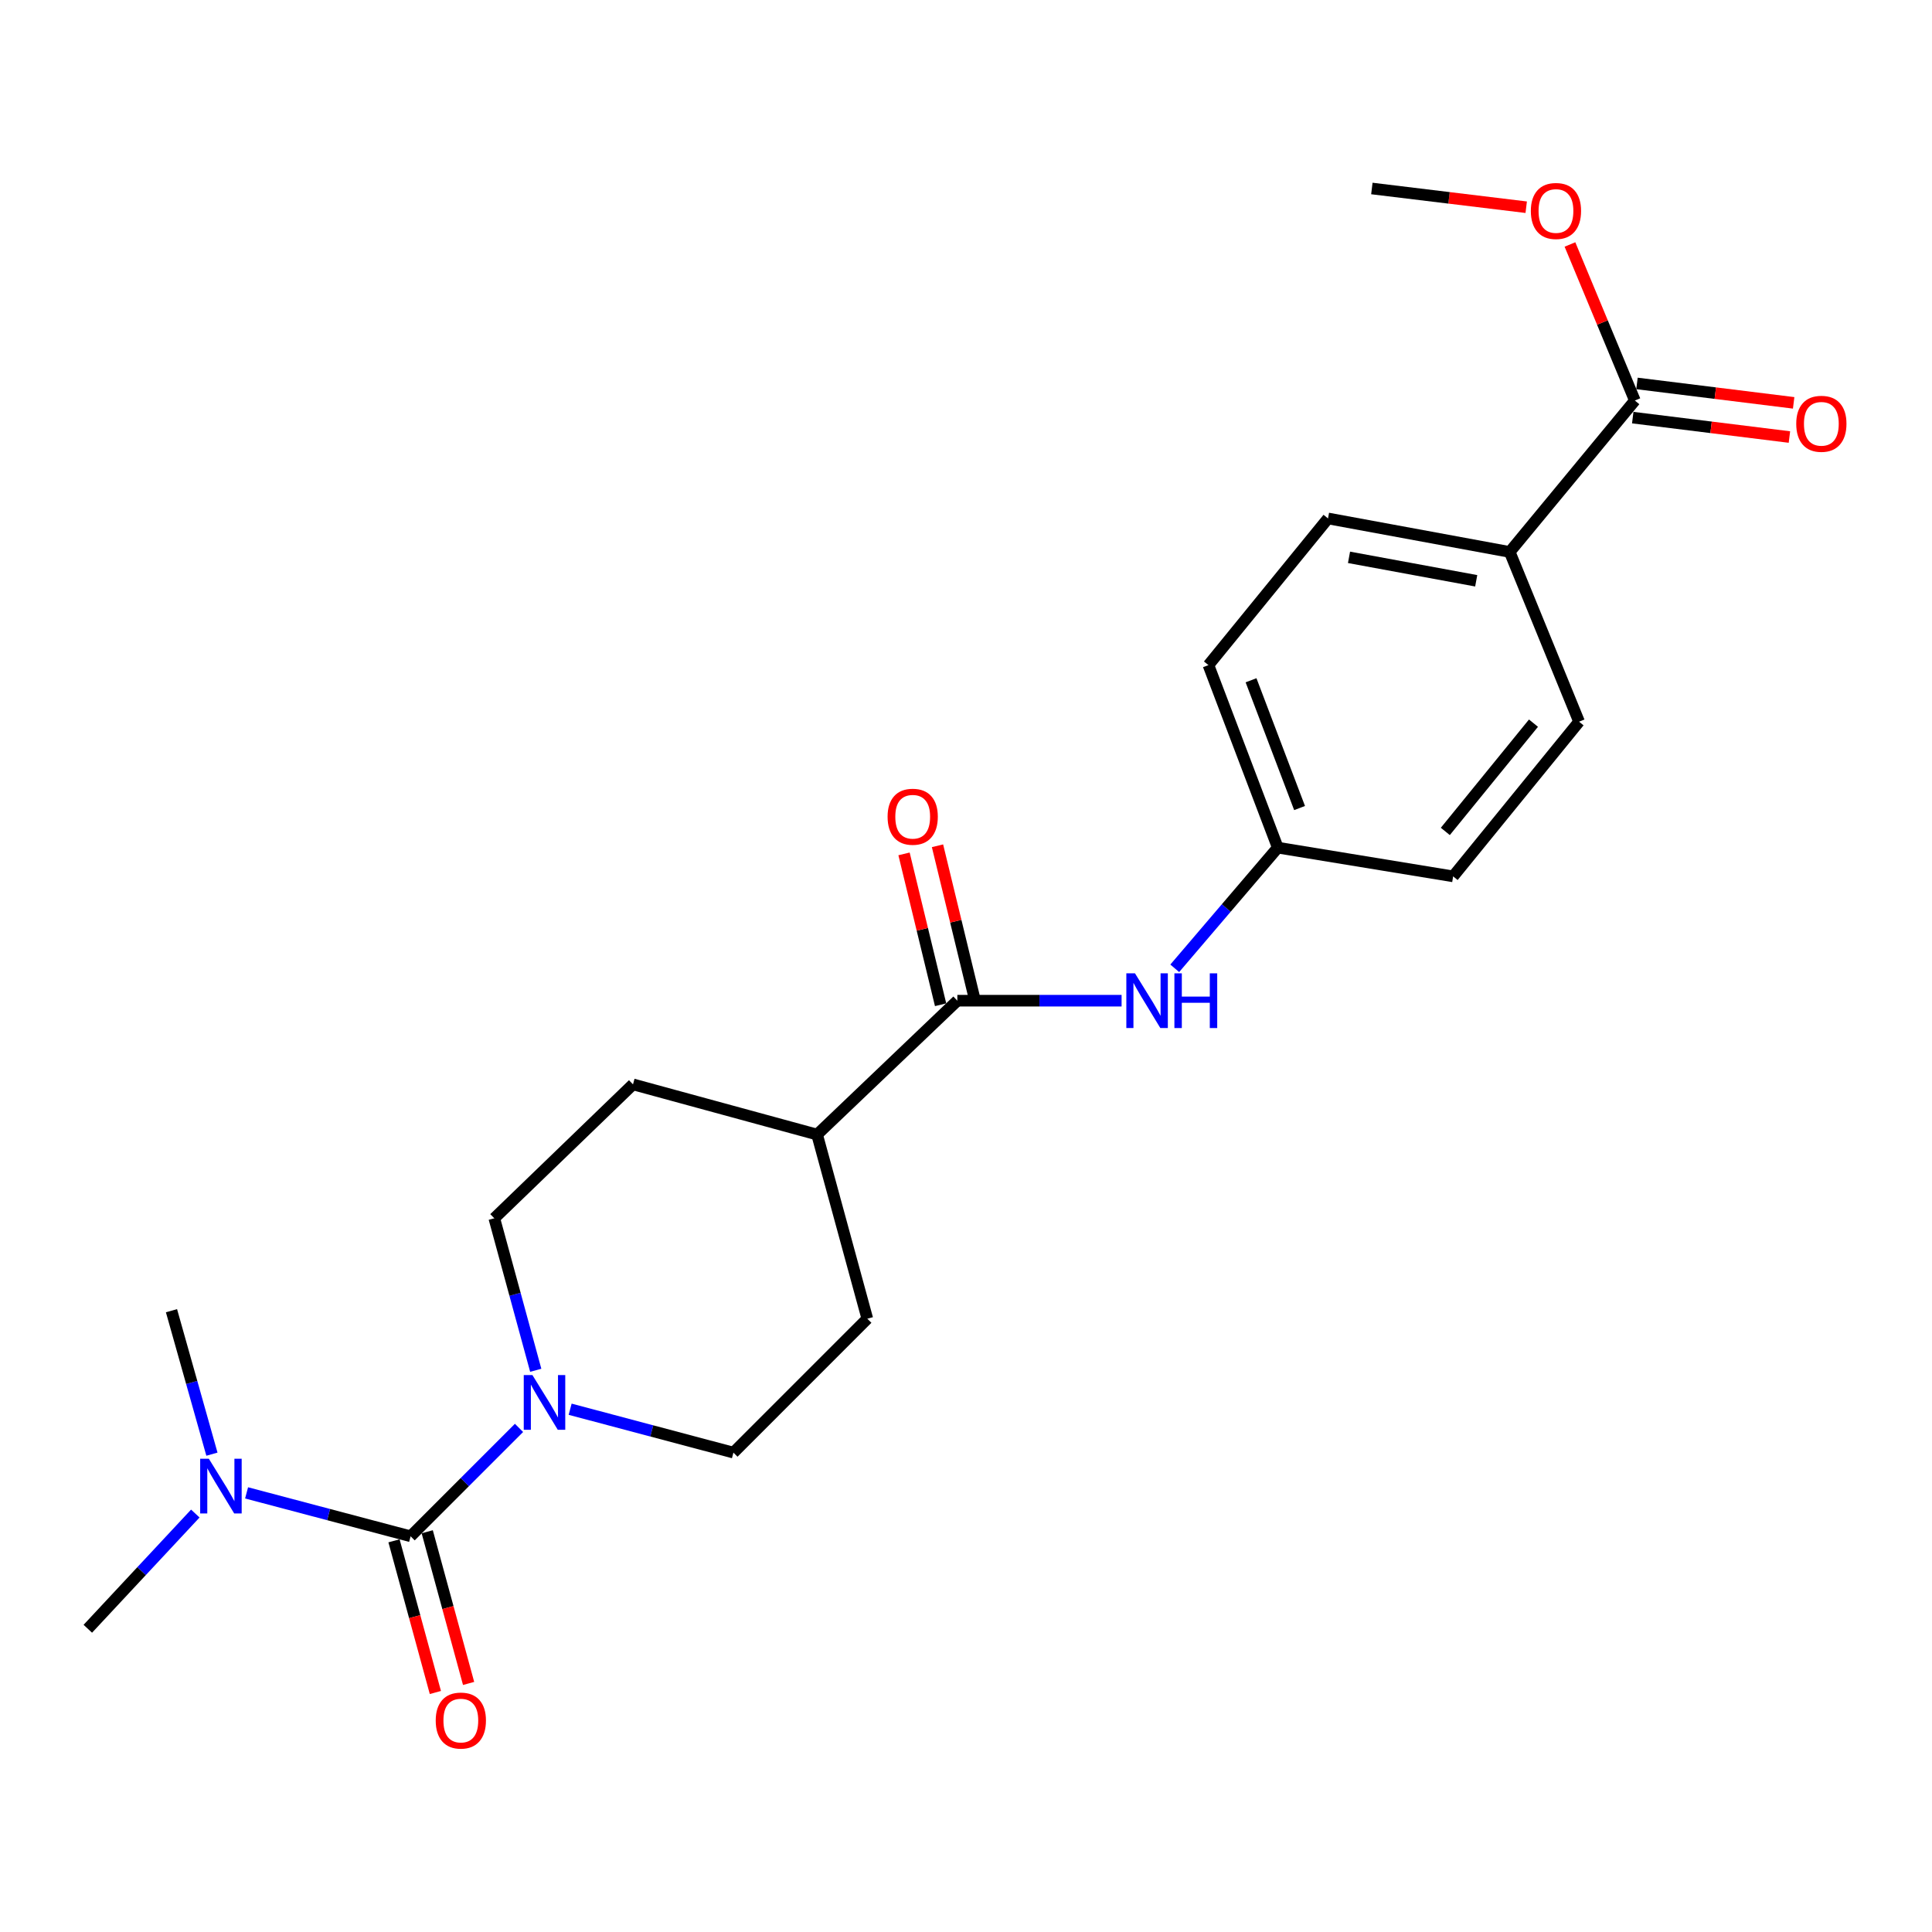 <?xml version='1.0' encoding='iso-8859-1'?>
<svg version='1.1' baseProfile='full'
              xmlns='http://www.w3.org/2000/svg'
                      xmlns:rdkit='http://www.rdkit.org/xml'
                      xmlns:xlink='http://www.w3.org/1999/xlink'
                  xml:space='preserve'
width='1000px' height='1000px' viewBox='0 0 1000 1000'>
<!-- END OF HEADER -->
<rect style='opacity:1.0;fill:#FFFFFF;stroke:none' width='1000' height='1000' x='0' y='0'> </rect>
<path class='bond-0' d='M 212.532,795.18 L 240.589,767.127' style='fill:none;fill-rule:evenodd;stroke:#000000;stroke-width:6px;stroke-linecap:butt;stroke-linejoin:miter;stroke-opacity:1' />
<path class='bond-0' d='M 240.589,767.127 L 268.645,739.075' style='fill:none;fill-rule:evenodd;stroke:#0000FF;stroke-width:6px;stroke-linecap:butt;stroke-linejoin:miter;stroke-opacity:1' />
<path class='bond-4' d='M 212.532,795.18 L 170.081,783.944' style='fill:none;fill-rule:evenodd;stroke:#000000;stroke-width:6px;stroke-linecap:butt;stroke-linejoin:miter;stroke-opacity:1' />
<path class='bond-4' d='M 170.081,783.944 L 127.631,772.708' style='fill:none;fill-rule:evenodd;stroke:#0000FF;stroke-width:6px;stroke-linecap:butt;stroke-linejoin:miter;stroke-opacity:1' />
<path class='bond-5' d='M 203.934,797.525 L 214.642,836.78' style='fill:none;fill-rule:evenodd;stroke:#000000;stroke-width:6px;stroke-linecap:butt;stroke-linejoin:miter;stroke-opacity:1' />
<path class='bond-5' d='M 214.642,836.78 L 225.35,876.035' style='fill:none;fill-rule:evenodd;stroke:#FF0000;stroke-width:6px;stroke-linecap:butt;stroke-linejoin:miter;stroke-opacity:1' />
<path class='bond-5' d='M 221.131,792.834 L 231.839,832.089' style='fill:none;fill-rule:evenodd;stroke:#000000;stroke-width:6px;stroke-linecap:butt;stroke-linejoin:miter;stroke-opacity:1' />
<path class='bond-5' d='M 231.839,832.089 L 242.547,871.343' style='fill:none;fill-rule:evenodd;stroke:#FF0000;stroke-width:6px;stroke-linecap:butt;stroke-linejoin:miter;stroke-opacity:1' />
<path class='bond-8' d='M 295.105,729.413 L 337.363,740.643' style='fill:none;fill-rule:evenodd;stroke:#0000FF;stroke-width:6px;stroke-linecap:butt;stroke-linejoin:miter;stroke-opacity:1' />
<path class='bond-8' d='M 337.363,740.643 L 379.62,751.873' style='fill:none;fill-rule:evenodd;stroke:#000000;stroke-width:6px;stroke-linecap:butt;stroke-linejoin:miter;stroke-opacity:1' />
<path class='bond-9' d='M 277.301,709.257 L 266.575,669.922' style='fill:none;fill-rule:evenodd;stroke:#0000FF;stroke-width:6px;stroke-linecap:butt;stroke-linejoin:miter;stroke-opacity:1' />
<path class='bond-9' d='M 266.575,669.922 L 255.849,630.587' style='fill:none;fill-rule:evenodd;stroke:#000000;stroke-width:6px;stroke-linecap:butt;stroke-linejoin:miter;stroke-opacity:1' />
<path class='bond-1' d='M 495.518,517.958 L 422.927,587.251' style='fill:none;fill-rule:evenodd;stroke:#000000;stroke-width:6px;stroke-linecap:butt;stroke-linejoin:miter;stroke-opacity:1' />
<path class='bond-2' d='M 495.518,517.958 L 538.026,517.958' style='fill:none;fill-rule:evenodd;stroke:#000000;stroke-width:6px;stroke-linecap:butt;stroke-linejoin:miter;stroke-opacity:1' />
<path class='bond-2' d='M 538.026,517.958 L 580.533,517.958' style='fill:none;fill-rule:evenodd;stroke:#0000FF;stroke-width:6px;stroke-linecap:butt;stroke-linejoin:miter;stroke-opacity:1' />
<path class='bond-10' d='M 504.18,515.858 L 494.714,476.814' style='fill:none;fill-rule:evenodd;stroke:#000000;stroke-width:6px;stroke-linecap:butt;stroke-linejoin:miter;stroke-opacity:1' />
<path class='bond-10' d='M 494.714,476.814 L 485.248,437.77' style='fill:none;fill-rule:evenodd;stroke:#FF0000;stroke-width:6px;stroke-linecap:butt;stroke-linejoin:miter;stroke-opacity:1' />
<path class='bond-10' d='M 486.856,520.058 L 477.39,481.014' style='fill:none;fill-rule:evenodd;stroke:#000000;stroke-width:6px;stroke-linecap:butt;stroke-linejoin:miter;stroke-opacity:1' />
<path class='bond-10' d='M 477.39,481.014 L 467.924,441.97' style='fill:none;fill-rule:evenodd;stroke:#FF0000;stroke-width:6px;stroke-linecap:butt;stroke-linejoin:miter;stroke-opacity:1' />
<path class='bond-14' d='M 608.045,501.193 L 634.711,469.967' style='fill:none;fill-rule:evenodd;stroke:#0000FF;stroke-width:6px;stroke-linecap:butt;stroke-linejoin:miter;stroke-opacity:1' />
<path class='bond-14' d='M 634.711,469.967 L 661.378,438.742' style='fill:none;fill-rule:evenodd;stroke:#000000;stroke-width:6px;stroke-linecap:butt;stroke-linejoin:miter;stroke-opacity:1' />
<path class='bond-3' d='M 846.202,207.312 L 781.425,285.687' style='fill:none;fill-rule:evenodd;stroke:#000000;stroke-width:6px;stroke-linecap:butt;stroke-linejoin:miter;stroke-opacity:1' />
<path class='bond-11' d='M 845.106,216.158 L 885.654,221.183' style='fill:none;fill-rule:evenodd;stroke:#000000;stroke-width:6px;stroke-linecap:butt;stroke-linejoin:miter;stroke-opacity:1' />
<path class='bond-11' d='M 885.654,221.183 L 926.201,226.208' style='fill:none;fill-rule:evenodd;stroke:#FF0000;stroke-width:6px;stroke-linecap:butt;stroke-linejoin:miter;stroke-opacity:1' />
<path class='bond-11' d='M 847.298,198.467 L 887.846,203.492' style='fill:none;fill-rule:evenodd;stroke:#000000;stroke-width:6px;stroke-linecap:butt;stroke-linejoin:miter;stroke-opacity:1' />
<path class='bond-11' d='M 887.846,203.492 L 928.394,208.518' style='fill:none;fill-rule:evenodd;stroke:#FF0000;stroke-width:6px;stroke-linecap:butt;stroke-linejoin:miter;stroke-opacity:1' />
<path class='bond-17' d='M 846.202,207.312 L 829.404,166.926' style='fill:none;fill-rule:evenodd;stroke:#000000;stroke-width:6px;stroke-linecap:butt;stroke-linejoin:miter;stroke-opacity:1' />
<path class='bond-17' d='M 829.404,166.926 L 812.606,126.54' style='fill:none;fill-rule:evenodd;stroke:#FF0000;stroke-width:6px;stroke-linecap:butt;stroke-linejoin:miter;stroke-opacity:1' />
<path class='bond-20' d='M 101.087,783.412 L 73.271,813.227' style='fill:none;fill-rule:evenodd;stroke:#0000FF;stroke-width:6px;stroke-linecap:butt;stroke-linejoin:miter;stroke-opacity:1' />
<path class='bond-20' d='M 73.271,813.227 L 45.455,843.042' style='fill:none;fill-rule:evenodd;stroke:#000000;stroke-width:6px;stroke-linecap:butt;stroke-linejoin:miter;stroke-opacity:1' />
<path class='bond-21' d='M 109.695,752.676 L 99.228,715.548' style='fill:none;fill-rule:evenodd;stroke:#0000FF;stroke-width:6px;stroke-linecap:butt;stroke-linejoin:miter;stroke-opacity:1' />
<path class='bond-21' d='M 99.228,715.548 L 88.761,678.42' style='fill:none;fill-rule:evenodd;stroke:#000000;stroke-width:6px;stroke-linecap:butt;stroke-linejoin:miter;stroke-opacity:1' />
<path class='bond-6' d='M 781.425,285.687 L 687.374,268.346' style='fill:none;fill-rule:evenodd;stroke:#000000;stroke-width:6px;stroke-linecap:butt;stroke-linejoin:miter;stroke-opacity:1' />
<path class='bond-6' d='M 764.085,300.616 L 698.249,288.478' style='fill:none;fill-rule:evenodd;stroke:#000000;stroke-width:6px;stroke-linecap:butt;stroke-linejoin:miter;stroke-opacity:1' />
<path class='bond-24' d='M 781.425,285.687 L 817.324,373.548' style='fill:none;fill-rule:evenodd;stroke:#000000;stroke-width:6px;stroke-linecap:butt;stroke-linejoin:miter;stroke-opacity:1' />
<path class='bond-7' d='M 422.927,587.251 L 327.638,561.265' style='fill:none;fill-rule:evenodd;stroke:#000000;stroke-width:6px;stroke-linecap:butt;stroke-linejoin:miter;stroke-opacity:1' />
<path class='bond-23' d='M 422.927,587.251 L 448.923,682.56' style='fill:none;fill-rule:evenodd;stroke:#000000;stroke-width:6px;stroke-linecap:butt;stroke-linejoin:miter;stroke-opacity:1' />
<path class='bond-13' d='M 379.62,751.873 L 448.923,682.56' style='fill:none;fill-rule:evenodd;stroke:#000000;stroke-width:6px;stroke-linecap:butt;stroke-linejoin:miter;stroke-opacity:1' />
<path class='bond-12' d='M 255.849,630.587 L 327.638,561.265' style='fill:none;fill-rule:evenodd;stroke:#000000;stroke-width:6px;stroke-linecap:butt;stroke-linejoin:miter;stroke-opacity:1' />
<path class='bond-18' d='M 661.378,438.742 L 752.141,453.606' style='fill:none;fill-rule:evenodd;stroke:#000000;stroke-width:6px;stroke-linecap:butt;stroke-linejoin:miter;stroke-opacity:1' />
<path class='bond-19' d='M 661.378,438.742 L 625.488,344.264' style='fill:none;fill-rule:evenodd;stroke:#000000;stroke-width:6px;stroke-linecap:butt;stroke-linejoin:miter;stroke-opacity:1' />
<path class='bond-19' d='M 672.658,418.24 L 647.536,352.106' style='fill:none;fill-rule:evenodd;stroke:#000000;stroke-width:6px;stroke-linecap:butt;stroke-linejoin:miter;stroke-opacity:1' />
<path class='bond-15' d='M 817.324,373.548 L 752.141,453.606' style='fill:none;fill-rule:evenodd;stroke:#000000;stroke-width:6px;stroke-linecap:butt;stroke-linejoin:miter;stroke-opacity:1' />
<path class='bond-15' d='M 793.723,374.302 L 748.095,430.343' style='fill:none;fill-rule:evenodd;stroke:#000000;stroke-width:6px;stroke-linecap:butt;stroke-linejoin:miter;stroke-opacity:1' />
<path class='bond-16' d='M 687.374,268.346 L 625.488,344.264' style='fill:none;fill-rule:evenodd;stroke:#000000;stroke-width:6px;stroke-linecap:butt;stroke-linejoin:miter;stroke-opacity:1' />
<path class='bond-22' d='M 789.961,107.254 L 750.017,102.409' style='fill:none;fill-rule:evenodd;stroke:#FF0000;stroke-width:6px;stroke-linecap:butt;stroke-linejoin:miter;stroke-opacity:1' />
<path class='bond-22' d='M 750.017,102.409 L 710.072,97.564' style='fill:none;fill-rule:evenodd;stroke:#000000;stroke-width:6px;stroke-linecap:butt;stroke-linejoin:miter;stroke-opacity:1' />
<path  class='atom-1' d='M 275.575 711.726
L 284.855 726.726
Q 285.775 728.206, 287.255 730.886
Q 288.735 733.566, 288.815 733.726
L 288.815 711.726
L 292.575 711.726
L 292.575 740.046
L 288.695 740.046
L 278.735 723.646
Q 277.575 721.726, 276.335 719.526
Q 275.135 717.326, 274.775 716.646
L 274.775 740.046
L 271.095 740.046
L 271.095 711.726
L 275.575 711.726
' fill='#0000FF'/>
<path  class='atom-3' d='M 587.469 503.798
L 596.749 518.798
Q 597.669 520.278, 599.149 522.958
Q 600.629 525.638, 600.709 525.798
L 600.709 503.798
L 604.469 503.798
L 604.469 532.118
L 600.589 532.118
L 590.629 515.718
Q 589.469 513.798, 588.229 511.598
Q 587.029 509.398, 586.669 508.718
L 586.669 532.118
L 582.989 532.118
L 582.989 503.798
L 587.469 503.798
' fill='#0000FF'/>
<path  class='atom-3' d='M 607.869 503.798
L 611.709 503.798
L 611.709 515.838
L 626.189 515.838
L 626.189 503.798
L 630.029 503.798
L 630.029 532.118
L 626.189 532.118
L 626.189 519.038
L 611.709 519.038
L 611.709 532.118
L 607.869 532.118
L 607.869 503.798
' fill='#0000FF'/>
<path  class='atom-5' d='M 108.092 755.033
L 117.372 770.033
Q 118.292 771.513, 119.772 774.193
Q 121.252 776.873, 121.332 777.033
L 121.332 755.033
L 125.092 755.033
L 125.092 783.353
L 121.212 783.353
L 111.252 766.953
Q 110.092 765.033, 108.852 762.833
Q 107.652 760.633, 107.292 759.953
L 107.292 783.353
L 103.612 783.353
L 103.612 755.033
L 108.092 755.033
' fill='#0000FF'/>
<path  class='atom-6' d='M 225.528 890.559
Q 225.528 883.759, 228.888 879.959
Q 232.248 876.159, 238.528 876.159
Q 244.808 876.159, 248.168 879.959
Q 251.528 883.759, 251.528 890.559
Q 251.528 897.439, 248.128 901.359
Q 244.728 905.239, 238.528 905.239
Q 232.288 905.239, 228.888 901.359
Q 225.528 897.479, 225.528 890.559
M 238.528 902.039
Q 242.848 902.039, 245.168 899.159
Q 247.528 896.239, 247.528 890.559
Q 247.528 884.999, 245.168 882.199
Q 242.848 879.359, 238.528 879.359
Q 234.208 879.359, 231.848 882.159
Q 229.528 884.959, 229.528 890.559
Q 229.528 896.279, 231.848 899.159
Q 234.208 902.039, 238.528 902.039
' fill='#FF0000'/>
<path  class='atom-11' d='M 459.414 422.739
Q 459.414 415.939, 462.774 412.139
Q 466.134 408.339, 472.414 408.339
Q 478.694 408.339, 482.054 412.139
Q 485.414 415.939, 485.414 422.739
Q 485.414 429.619, 482.014 433.539
Q 478.614 437.419, 472.414 437.419
Q 466.174 437.419, 462.774 433.539
Q 459.414 429.659, 459.414 422.739
M 472.414 434.219
Q 476.734 434.219, 479.054 431.339
Q 481.414 428.419, 481.414 422.739
Q 481.414 417.179, 479.054 414.379
Q 476.734 411.539, 472.414 411.539
Q 468.094 411.539, 465.734 414.339
Q 463.414 417.139, 463.414 422.739
Q 463.414 428.459, 465.734 431.339
Q 468.094 434.219, 472.414 434.219
' fill='#FF0000'/>
<path  class='atom-12' d='M 929.729 219.355
Q 929.729 212.555, 933.089 208.755
Q 936.449 204.955, 942.729 204.955
Q 949.009 204.955, 952.369 208.755
Q 955.729 212.555, 955.729 219.355
Q 955.729 226.235, 952.329 230.155
Q 948.929 234.035, 942.729 234.035
Q 936.489 234.035, 933.089 230.155
Q 929.729 226.275, 929.729 219.355
M 942.729 230.835
Q 947.049 230.835, 949.369 227.955
Q 951.729 225.035, 951.729 219.355
Q 951.729 213.795, 949.369 210.995
Q 947.049 208.155, 942.729 208.155
Q 938.409 208.155, 936.049 210.955
Q 933.729 213.755, 933.729 219.355
Q 933.729 225.075, 936.049 227.955
Q 938.409 230.835, 942.729 230.835
' fill='#FF0000'/>
<path  class='atom-18' d='M 792.361 109.201
Q 792.361 102.401, 795.721 98.602
Q 799.081 94.802, 805.361 94.802
Q 811.641 94.802, 815.001 98.602
Q 818.361 102.401, 818.361 109.201
Q 818.361 116.081, 814.961 120.001
Q 811.561 123.881, 805.361 123.881
Q 799.121 123.881, 795.721 120.001
Q 792.361 116.121, 792.361 109.201
M 805.361 120.681
Q 809.681 120.681, 812.001 117.801
Q 814.361 114.881, 814.361 109.201
Q 814.361 103.641, 812.001 100.841
Q 809.681 98.001, 805.361 98.001
Q 801.041 98.001, 798.681 100.801
Q 796.361 103.601, 796.361 109.201
Q 796.361 114.921, 798.681 117.801
Q 801.041 120.681, 805.361 120.681
' fill='#FF0000'/>
</svg>
